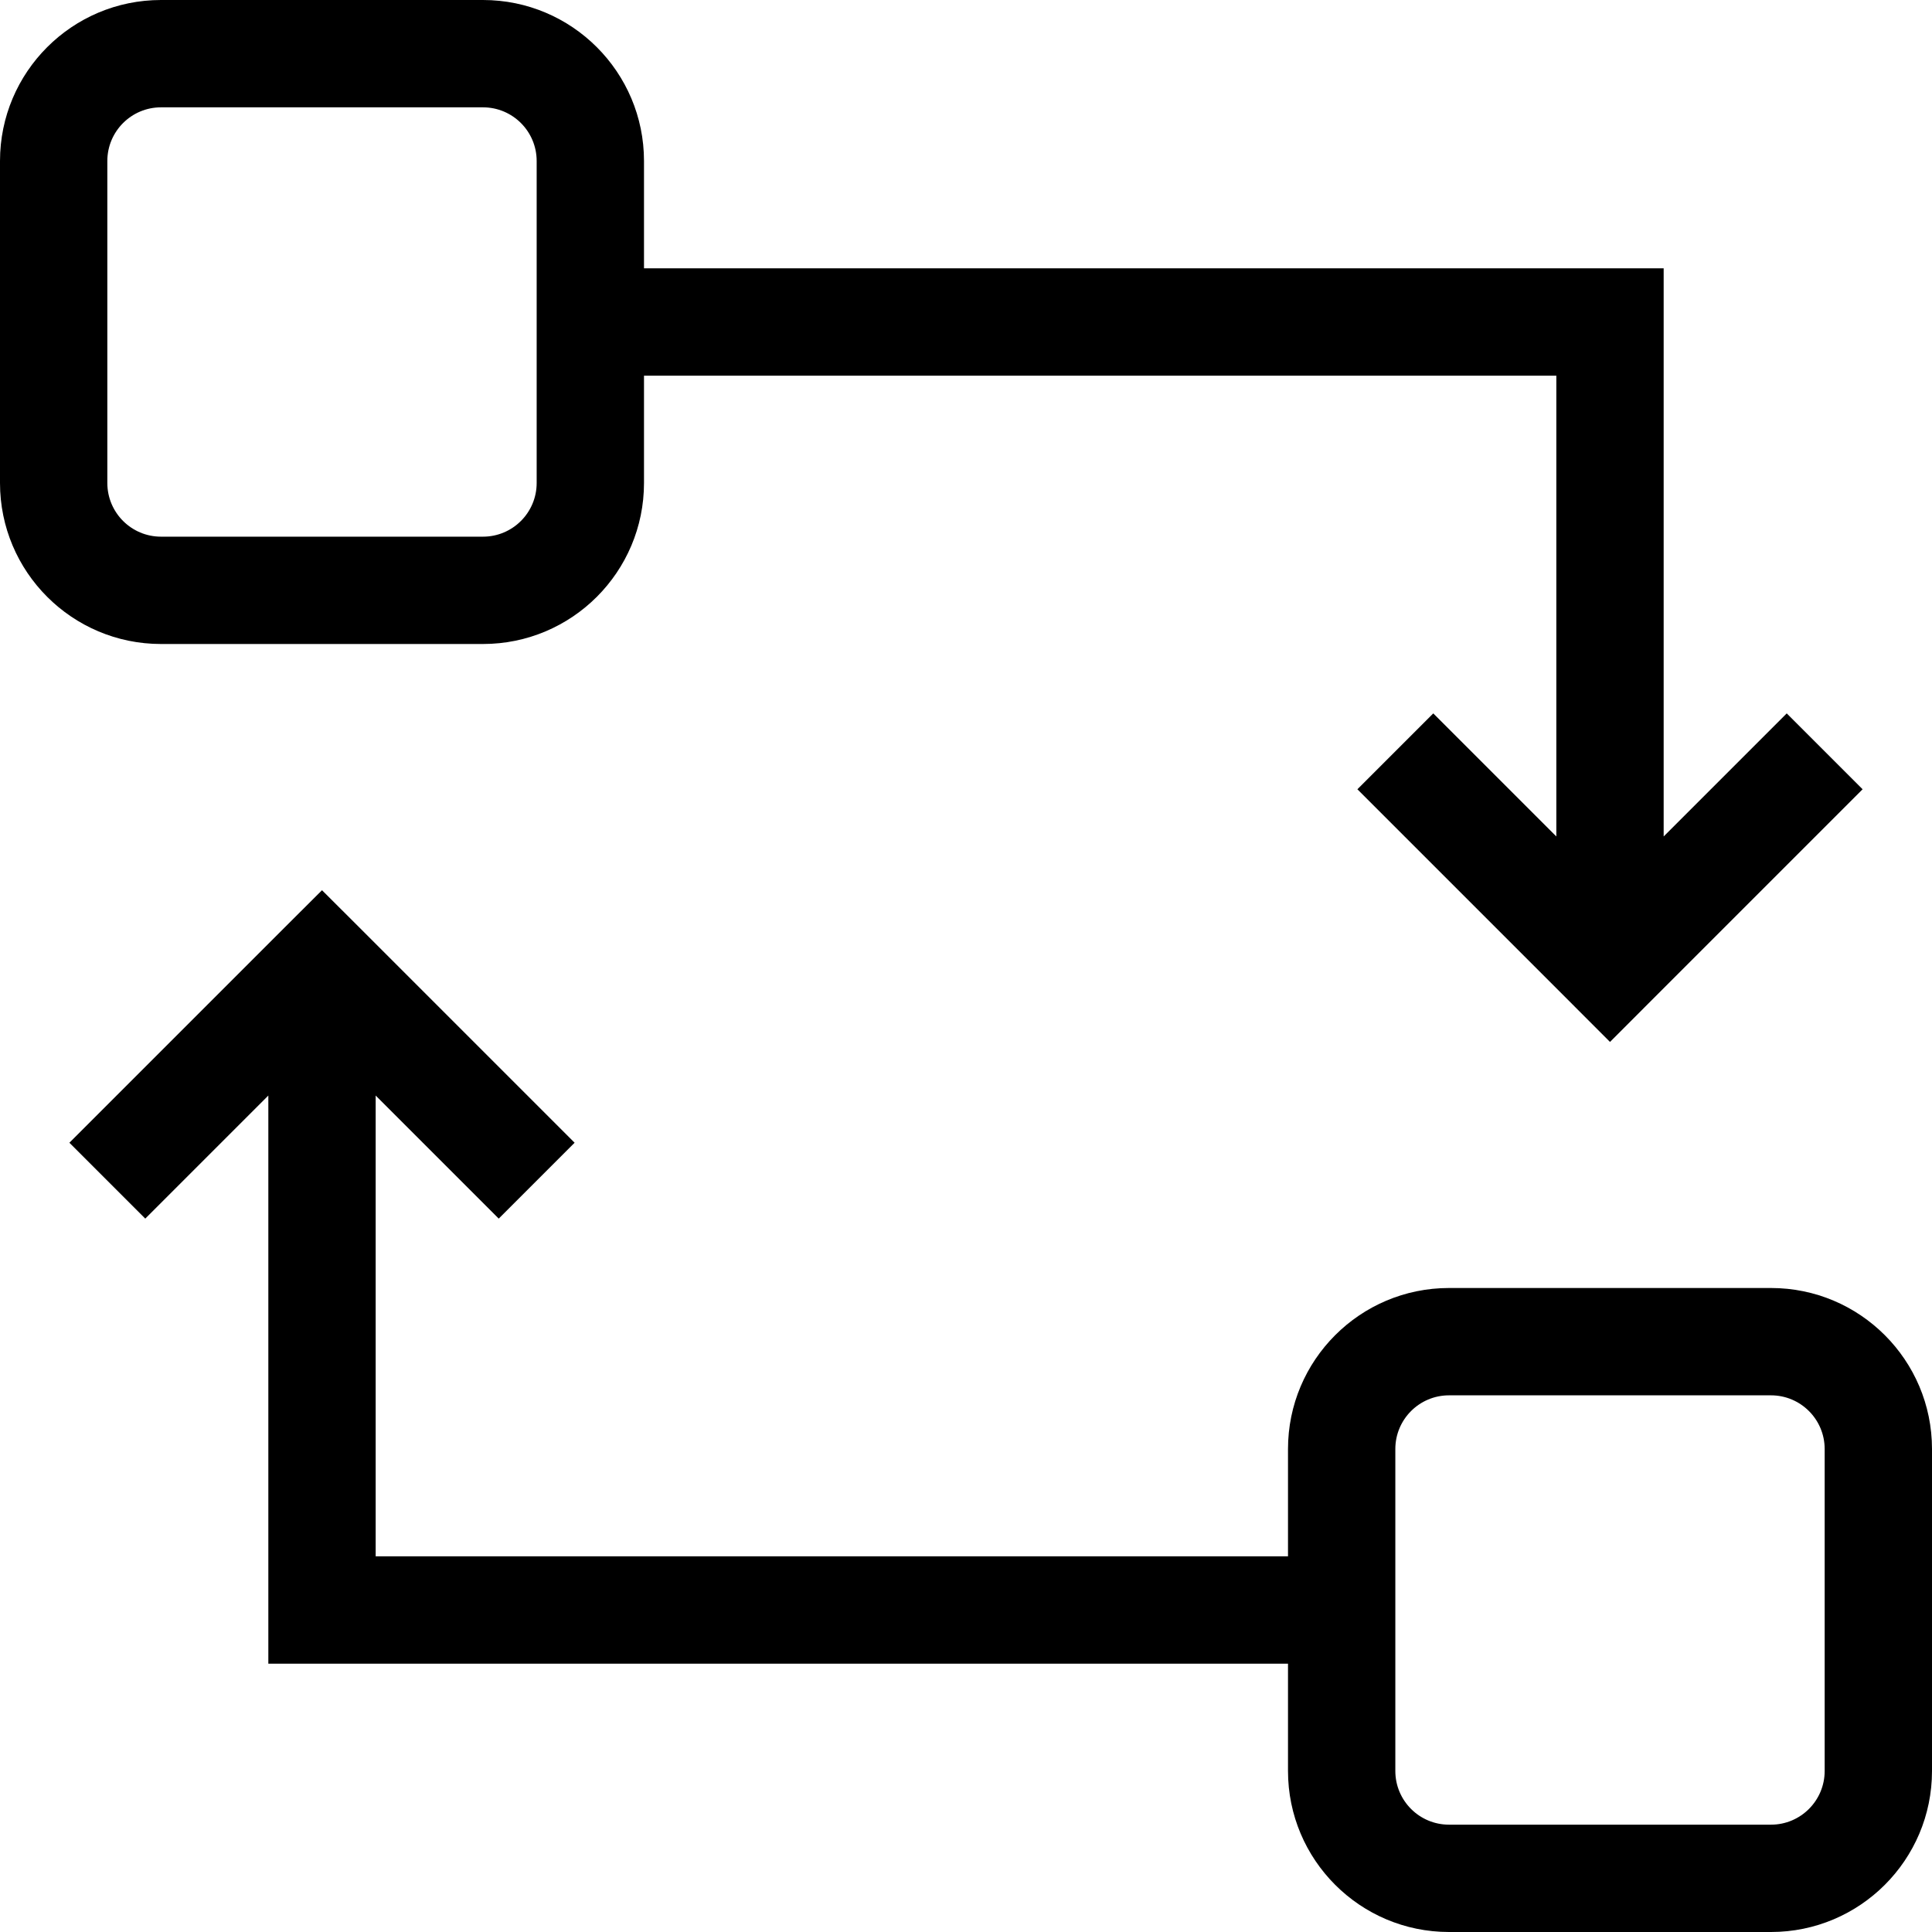 <svg width="36" height="36" viewBox="0 0 36 36" xmlns="http://www.w3.org/2000/svg" style="fill-rule:evenodd;clip-rule:evenodd;stroke-linejoin:round;stroke-miterlimit:2;">
  <path d="M12,7L12,9C12,10.656 10.656,12 9,12L3,12C1.344,12 0,10.656 0,9L0,3C0,1.344 1.344,0 3,0L9,0C10.656,0 12,1.344 12,3L12,5L31,5L31,15.586L33.293,13.293L34.707,14.707L30.707,18.707L30,19.415L29.293,18.707L25.293,14.707L26.707,13.293L29,15.586L29,7L12,7ZM10,3C10,2.448 9.552,2 9,2L3,2C2.448,2 2,2.448 2,3L2,9C2,9.552 2.448,10 3,10L9,10C9.552,10 10,9.552 10,9L10,3ZM24,31L5,31L5,20.414L2.707,22.707L1.293,21.293L5.293,17.293L6,16.588L6.707,17.293L10.707,21.293L9.293,22.707L7,20.414L7,29L24,29L24,27C24,25.344 25.344,24 27,24L33,24C34.656,24 36,25.344 36,27L36,33C36,34.656 34.656,36 33,36L27,36C25.344,36 24,34.656 24,33L24,31ZM34,27C34,26.448 33.552,26 33,26L27,26C26.448,26 26,26.448 26,27L26,33C26,33.552 26.448,34 27,34L33,34C33.552,34 34,33.552 34,33L34,27Z"/>
</svg>
